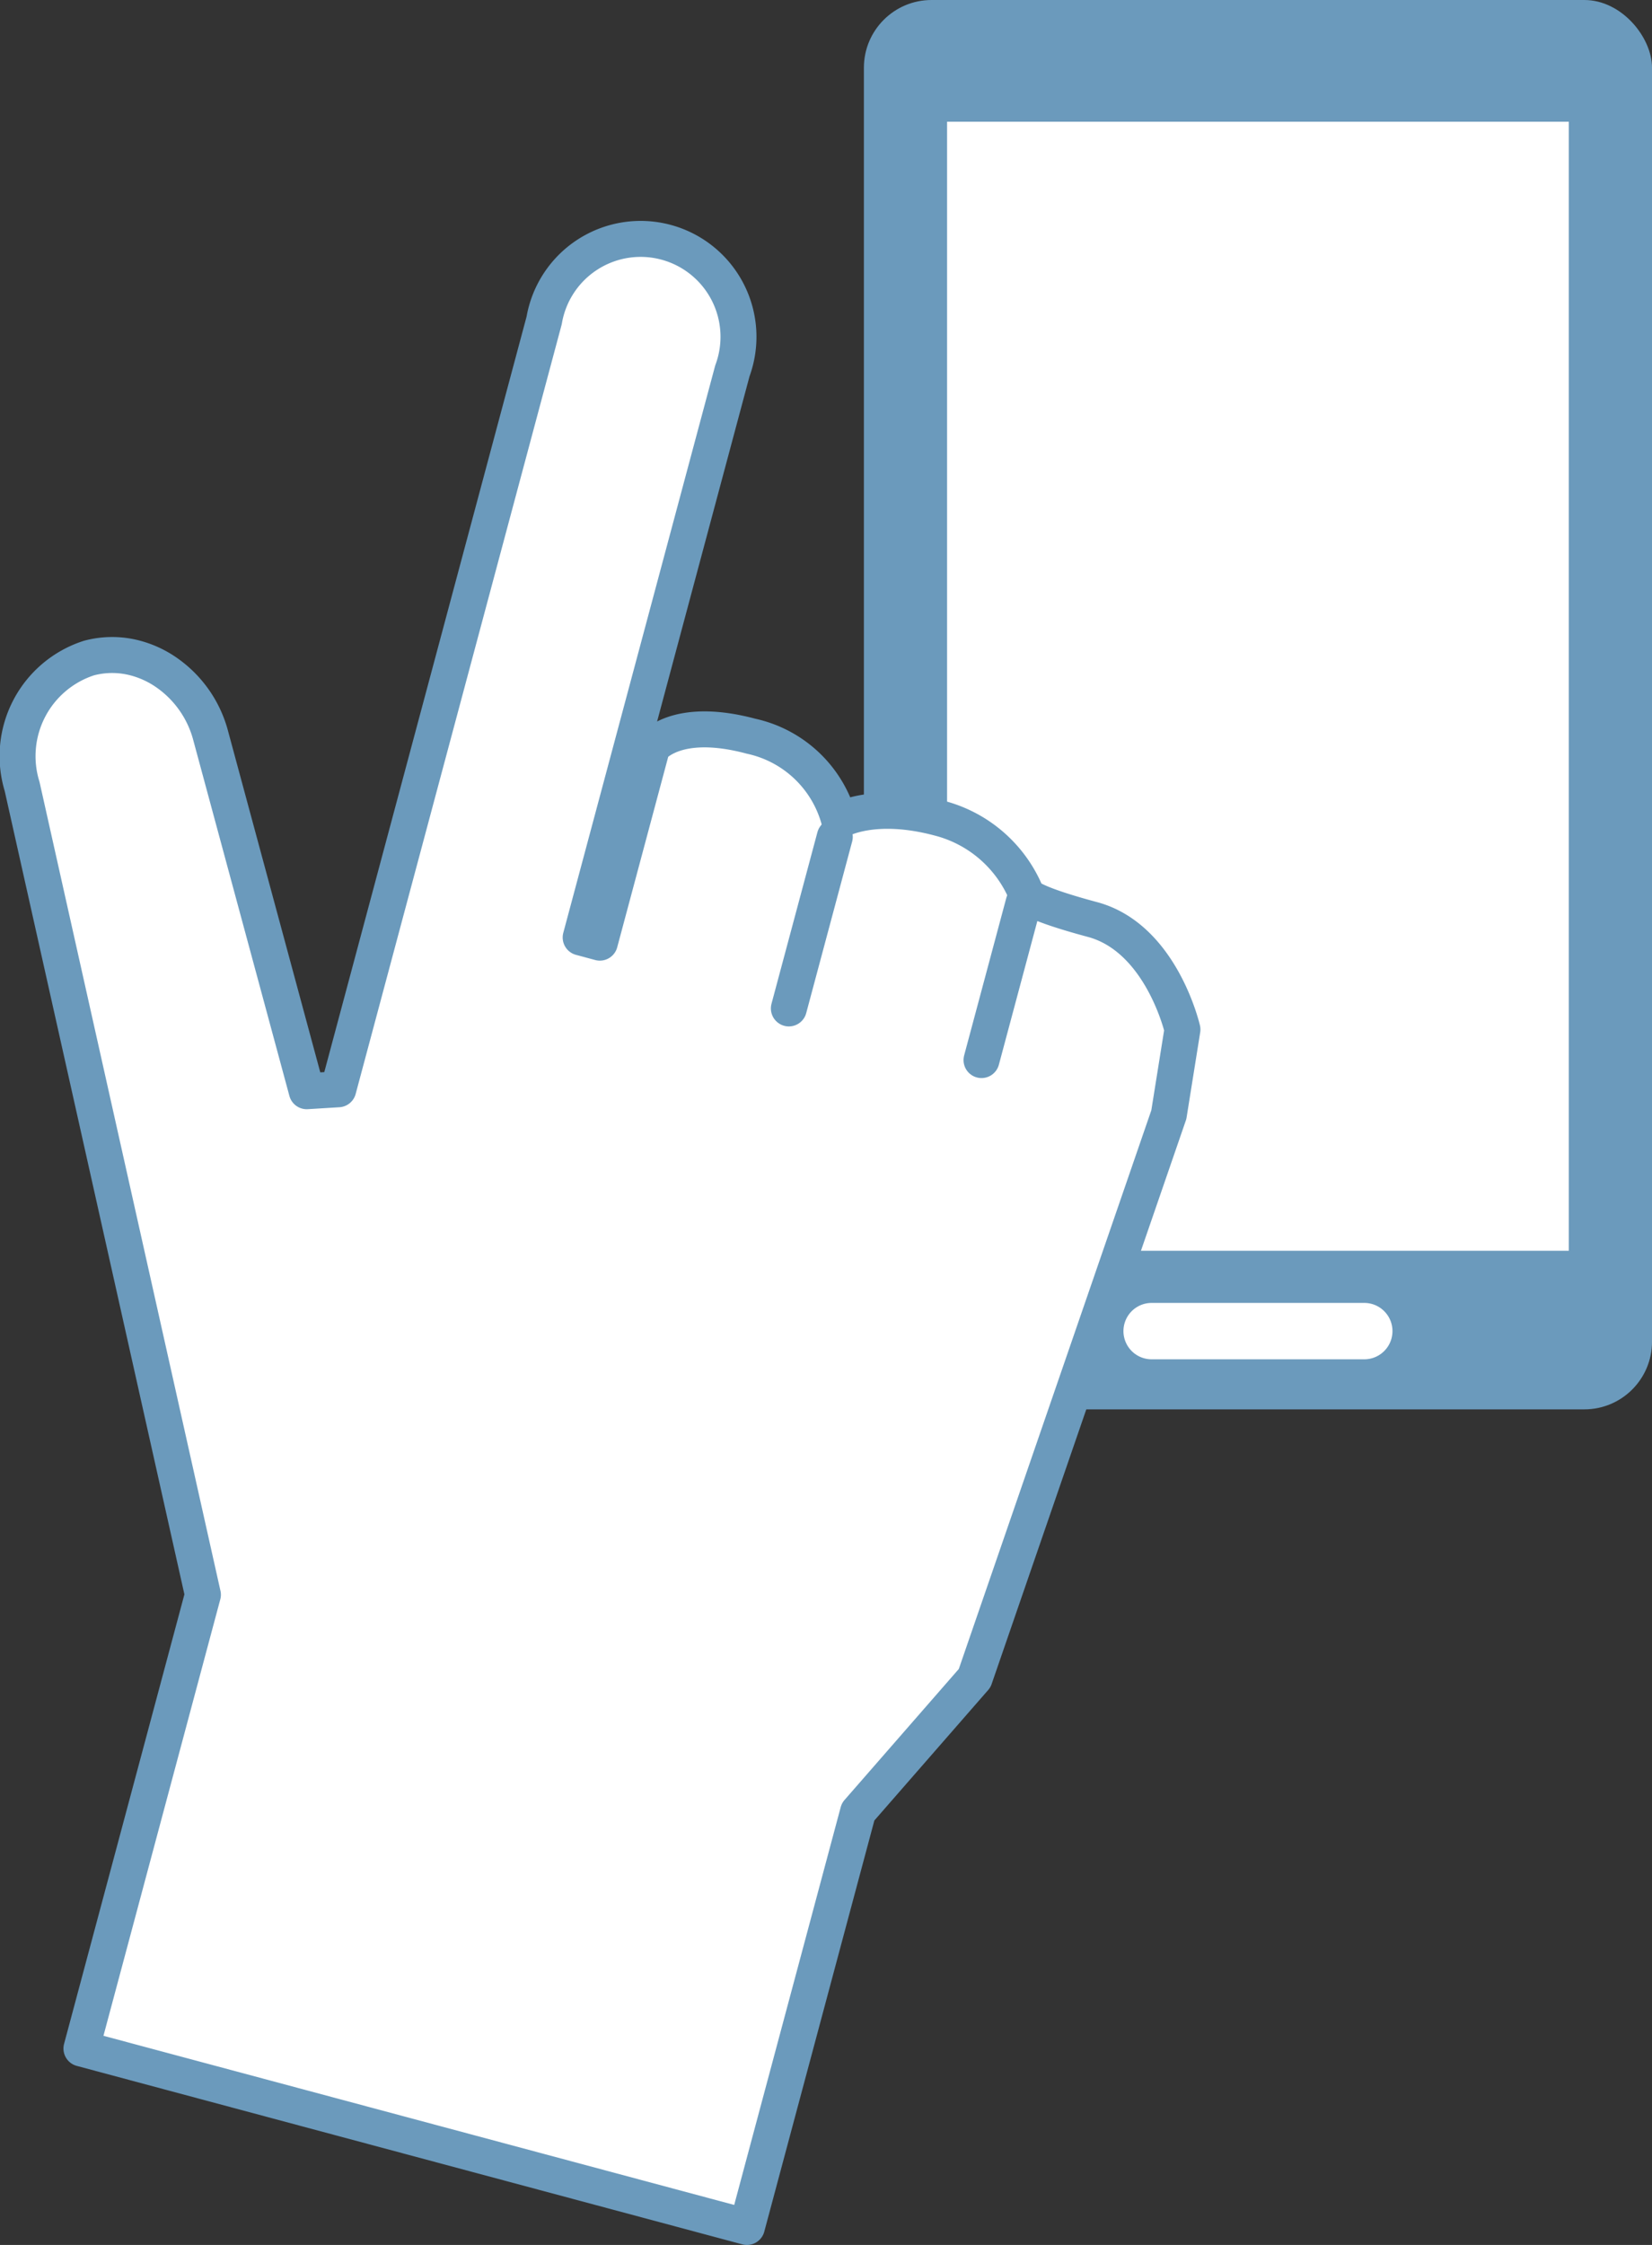 <svg xmlns="http://www.w3.org/2000/svg" width="91.892" height="124.787"><rect width="100%" height="100%" fill="#333333" stroke="none"/><g data-name="グループ 198" transform="translate(48.054)"><rect data-name="長方形 1291" width="43.839" height="78.34" rx="3.764" fill="#6b9abc"/><path data-name="長方形 1292" fill="#fff" d="M4.627 6.765h34.584v62.76H4.627z"/><path data-name="パス 35" d="M27.873 75.557H15.965a1.567 1.567 0 0 1 0-3.133h11.909a1.567 1.567 0 0 1 0 3.133Z" fill="#fff"/></g><g data-name="グループ 199" fill="#fff" stroke="#6b9abc" stroke-linecap="round" stroke-linejoin="round" stroke-width="2"><path data-name="パス 36" d="m54.215 93.281-6.485 7.429-6.183 23.077-37.017-9.919 6.757-25.223L1.242 43.769l-.014-.06a5.729 5.729 0 0 1 3.722-7.131 5.018 5.018 0 0 1 2.6.006 5.539 5.539 0 0 1 1.532.678 6.2 6.2 0 0 1 2.644 3.656l5.337 19.738 1.755-.108L30.269 17.81a5.443 5.443 0 1 1 10.469 2.806L32.299 52.11l1.067.287 2.907-10.848s1.274-1.759 5.511-.625a6.5 6.5 0 0 1 4.9 4.689s1.858-1.128 5.575-.132a7.175 7.175 0 0 1 4.823 4.19s-.161.409 3.684 1.44 5.007 6.116 5.007 6.116l-.757 4.732Z"/><path data-name="線 20" d="m43.88 56.054 2.555-9.537"/><path data-name="線 21" d="m54.596 58.925 2.346-8.756"/></g></svg>